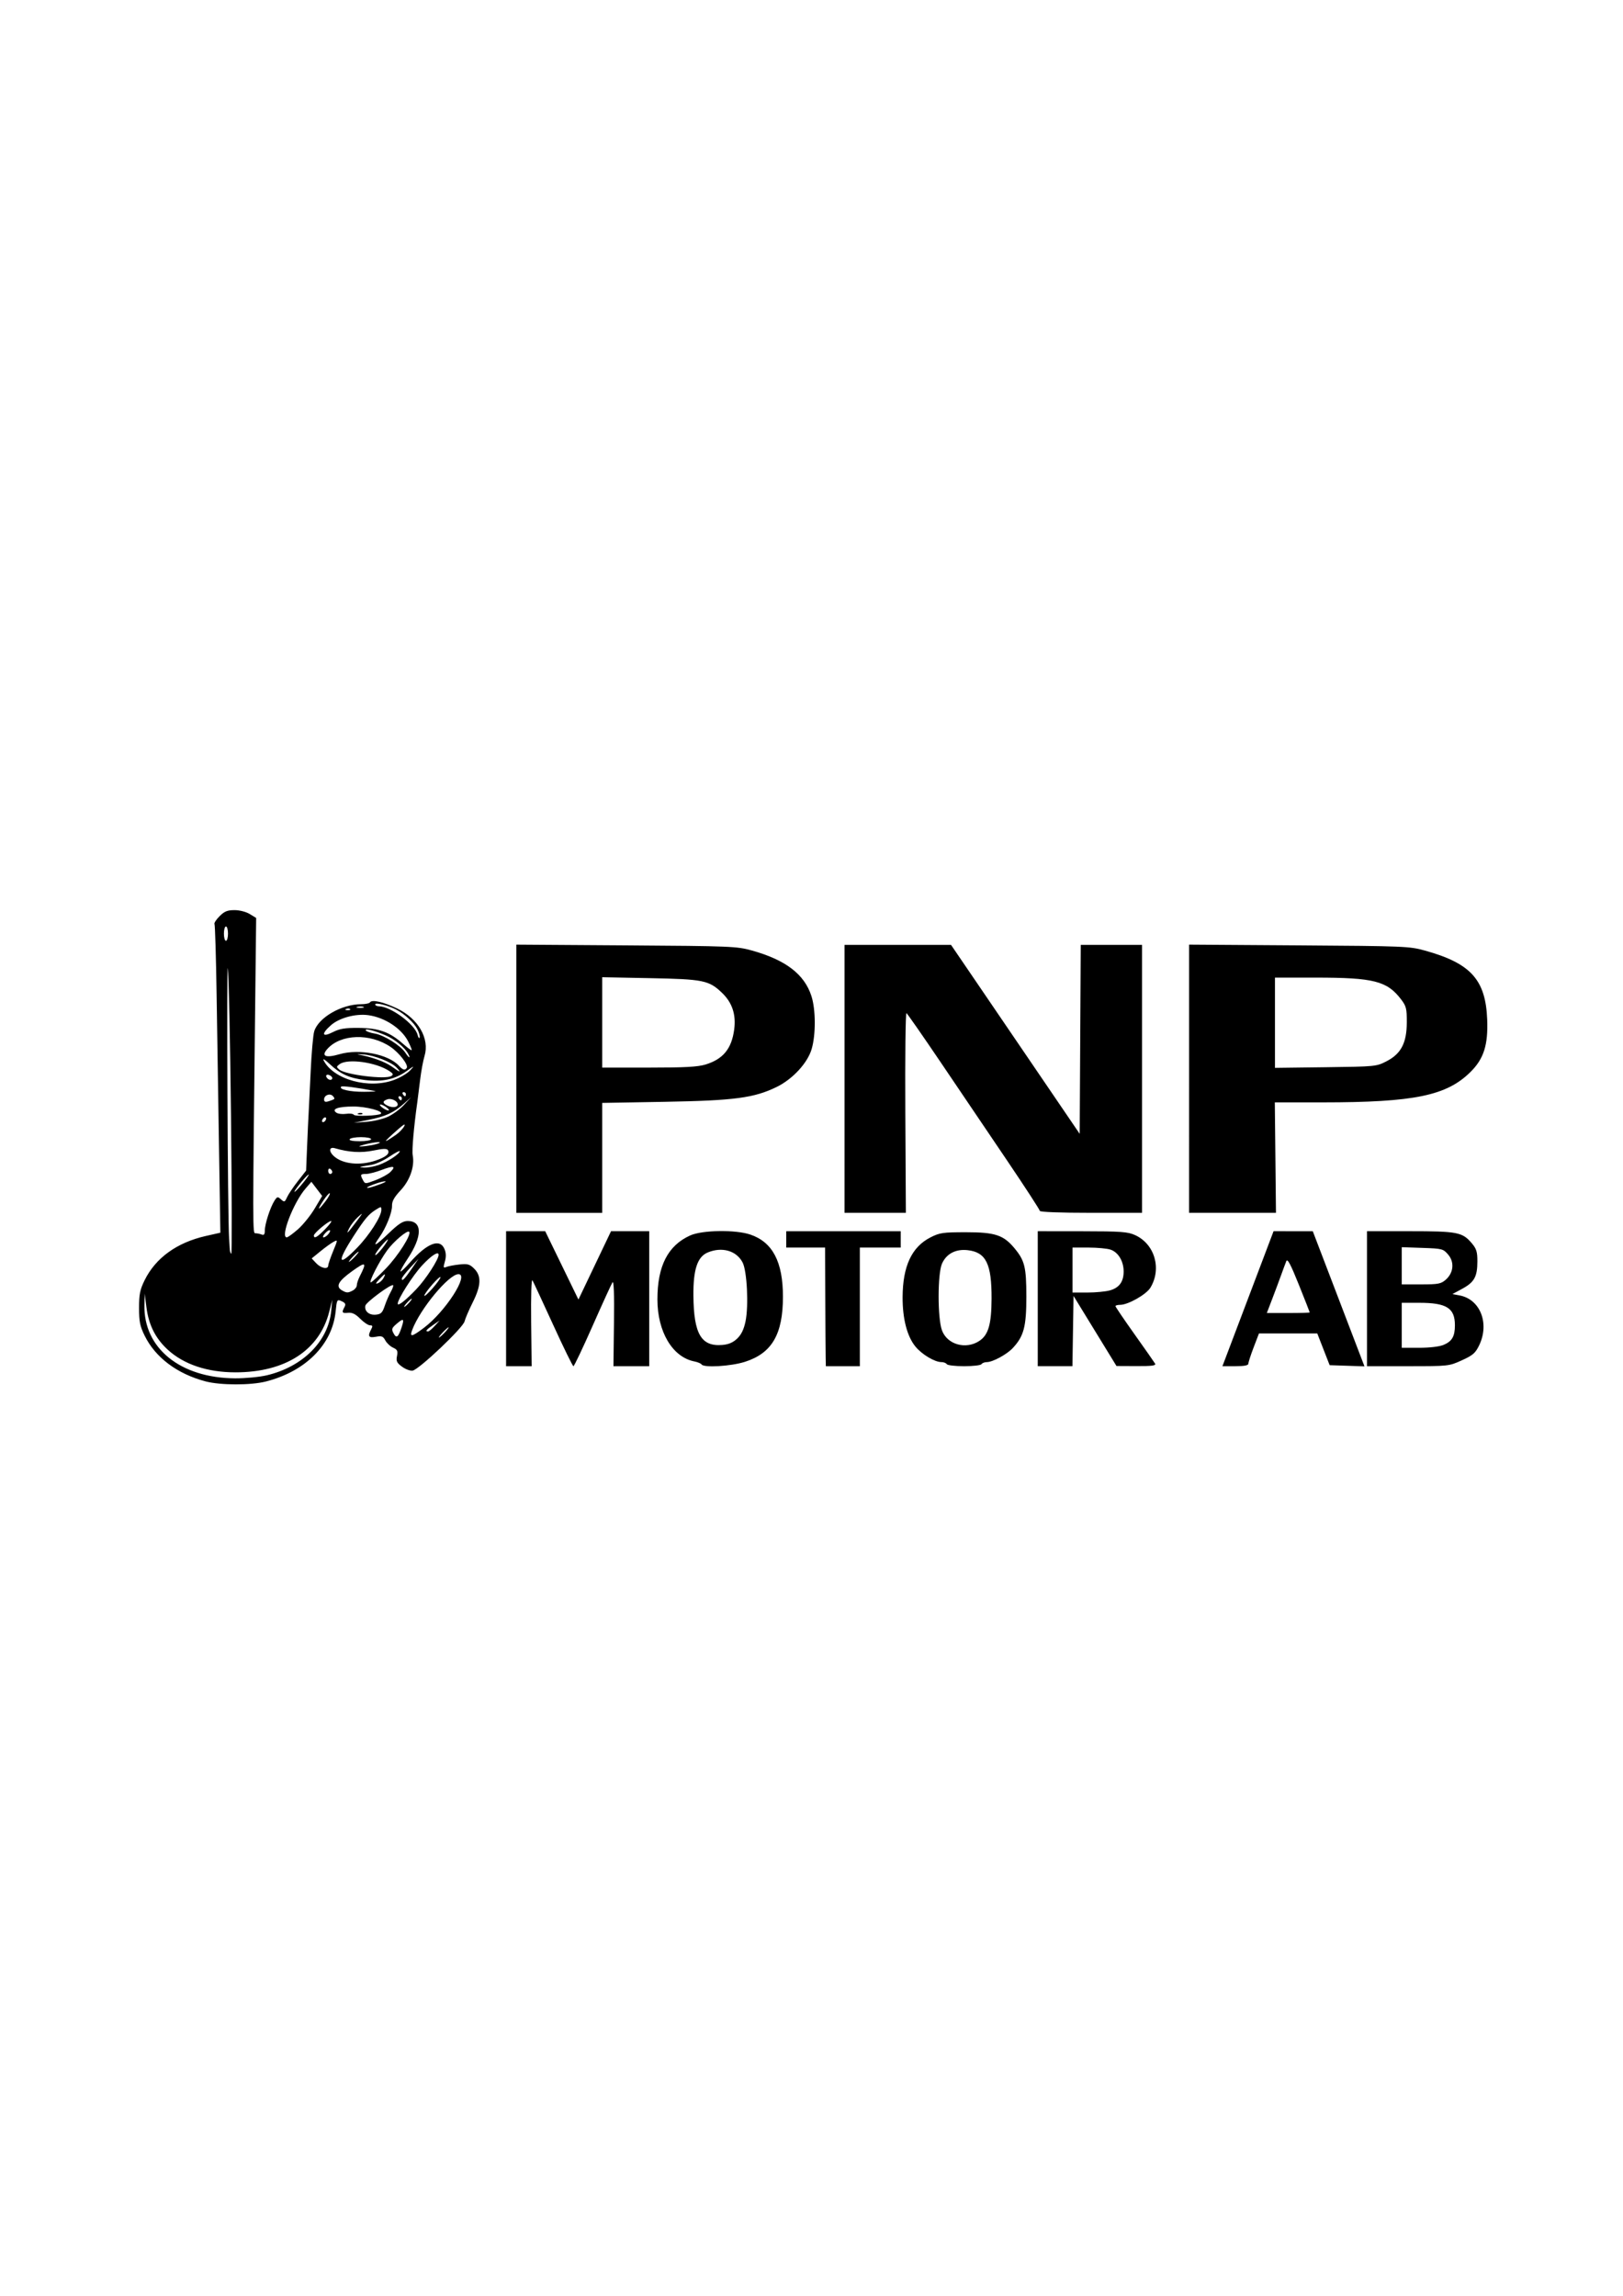 <?xml version="1.0" encoding="UTF-8" standalone="no"?>
<!-- Created with Inkscape (http://www.inkscape.org/) -->

<svg
   width="210mm"
   height="297mm"
   viewBox="0 0 210 297"
   version="1.1"
   id="svg1"
   inkscape:version="1.3.2 (091e20e, 2023-11-25, custom)"
   sodipodi:docname="PNP.svg"
   xmlns:inkscape="http://www.inkscape.org/namespaces/inkscape"
   xmlns:sodipodi="http://sodipodi.sourceforge.net/DTD/sodipodi-0.dtd"
   xmlns="http://www.w3.org/2000/svg"
   xmlns:svg="http://www.w3.org/2000/svg">
  <sodipodi:namedview
     id="namedview1"
     pagecolor="#ffffff"
     bordercolor="#000000"
     borderopacity="0.25"
     inkscape:showpageshadow="2"
     inkscape:pageopacity="0.0"
     inkscape:pagecheckerboard="0"
     inkscape:deskcolor="#d1d1d1"
     inkscape:document-units="mm"
     inkscape:zoom="0.73139029"
     inkscape:cx="397.18876"
     inkscape:cy="561.25984"
     inkscape:window-width="1920"
     inkscape:window-height="1017"
     inkscape:window-x="1912"
     inkscape:window-y="-8"
     inkscape:window-maximized="1"
     inkscape:current-layer="layer1" />
  <defs
     id="defs1" />
  <g
     inkscape:label="Lager 1"
     inkscape:groupmode="layer"
     id="layer1">
    <path
       style="fill:#000000;stroke-width:0.265"
       d="m 26.591,178.703 c -3.664,-0.967 -6.487,-3.086 -7.875,-5.912 -0.606,-1.233 -0.724,-1.82 -0.724,-3.591 0,-1.765 0.119,-2.359 0.716,-3.574 1.421,-2.893 4.178,-4.886 7.931,-5.734 l 1.874,-0.423 -0.174,-10.877 c -0.096,-5.983 -0.236,-14.916 -0.311,-19.852 -0.076,-4.936 -0.2,-9.075 -0.275,-9.197 -0.076,-0.123 0.218,-0.579 0.653,-1.014 0.635,-0.635 1.017,-0.791 1.936,-0.79 0.66,5.3e-4 1.496,0.215 1.974,0.507 l 0.829,0.506 -0.096,8.423 c -0.373,32.761 -0.373,32.368 0.01,32.368 0.203,0 0.557,0.072 0.787,0.161 0.315,0.121 0.419,-0.008 0.419,-0.52 0,-0.826 0.696,-2.983 1.235,-3.83 0.363,-0.57 0.43,-0.585 0.859,-0.197 0.43,0.39 0.489,0.369 0.781,-0.273 0.174,-0.381 0.8,-1.313 1.392,-2.071 l 1.076,-1.377 0.129,-3.156 c 0.071,-1.736 0.159,-3.633 0.195,-4.215 0.036,-0.582 0.155,-3.023 0.265,-5.424 0.109,-2.401 0.316,-4.751 0.46,-5.221 0.543,-1.779 3.539,-3.51 6.076,-3.51 0.547,0 1.062,-0.109 1.144,-0.241 0.245,-0.396 1.757,-0.051 3.536,0.808 2.717,1.311 4.198,3.895 3.517,6.137 -0.184,0.606 -0.44,1.995 -0.57,3.086 -0.129,1.091 -0.294,2.401 -0.366,2.91 -0.446,3.153 -0.713,6.227 -0.594,6.835 0.278,1.419 -0.347,3.239 -1.556,4.532 -0.845,0.904 -1.137,1.428 -1.12,2.012 0.025,0.864 -0.783,2.877 -1.632,4.07 -0.96,1.348 -0.575,1.191 1.158,-0.474 1.325,-1.272 1.875,-1.629 2.507,-1.629 1.911,0 1.909,1.99 -0.004,4.867 -0.57,0.858 -0.989,1.607 -0.932,1.665 0.058,0.058 0.597,-0.453 1.198,-1.136 2.232,-2.536 3.91,-3.192 4.499,-1.758 0.205,0.498 0.219,1.006 0.044,1.611 -0.226,0.782 -0.204,0.862 0.196,0.696 0.248,-0.103 1.008,-0.248 1.688,-0.32 1.072,-0.114 1.328,-0.041 1.918,0.549 0.949,0.949 0.892,2.179 -0.202,4.365 -0.486,0.97 -0.96,2.075 -1.054,2.456 -0.207,0.836 -5.896,6.226 -6.713,6.36 -0.31,0.051 -0.927,-0.177 -1.373,-0.505 -0.681,-0.502 -0.785,-0.723 -0.654,-1.38 0.131,-0.656 0.049,-0.832 -0.507,-1.085 -0.365,-0.166 -0.817,-0.588 -1.004,-0.938 -0.289,-0.539 -0.473,-0.611 -1.22,-0.47 -0.945,0.177 -1.093,-0.059 -0.606,-0.97 0.218,-0.408 0.187,-0.512 -0.153,-0.512 -0.235,0 -0.804,-0.381 -1.266,-0.847 -0.607,-0.612 -1.041,-0.826 -1.567,-0.774 -0.792,0.079 -0.858,-0.023 -0.474,-0.741 0.201,-0.375 0.125,-0.533 -0.361,-0.755 -0.6,-0.273 -0.62,-0.239 -0.785,1.352 -0.445,4.271 -3.894,7.726 -9.018,9.034 -1.966,0.502 -5.883,0.494 -7.816,-0.016 z m 7.913,-0.782 c 4.659,-1.098 7.964,-4.393 8.348,-8.324 l 0.142,-1.455 -0.402,1.574 c -1.27,4.971 -5.685,7.818 -12.122,7.818 -3.639,0 -6.698,-1.025 -8.778,-2.942 -1.578,-1.454 -2.45,-3.189 -2.741,-5.45 l -0.231,-1.794 -0.033,1.473 c -0.127,5.588 4.654,9.451 11.74,9.487 1.31,0.007 3.144,-0.168 4.076,-0.388 z m 17.452,-6.184 c 0.388,-1.159 0.264,-1.253 -0.632,-0.483 -0.645,0.554 -0.691,0.695 -0.403,1.233 0.372,0.696 0.608,0.525 1.035,-0.75 z m 5.591,0.638 c 0.342,-0.364 0.562,-0.661 0.489,-0.661 -0.073,0 -0.412,0.298 -0.754,0.661 -0.342,0.364 -0.562,0.661 -0.489,0.661 0.073,0 0.412,-0.298 0.754,-0.661 z m -2.703,-0.595 c 2.784,-2.094 5.909,-6.945 4.474,-6.945 -1.236,0 -4.952,4.479 -5.982,7.21 -0.366,0.971 -0.065,0.918 1.508,-0.265 z m 1.4,-0.245 0.641,-0.708 -0.86,0.594 c -0.868,0.6 -1.042,0.823 -0.641,0.823 0.12,0 0.507,-0.319 0.86,-0.708 z m -6.464,-2.599 c 0.194,-0.582 0.544,-1.394 0.778,-1.804 0.234,-0.41 0.372,-0.8 0.306,-0.866 -0.222,-0.222 -3.503,2.196 -3.592,2.646 -0.141,0.712 0.49,1.25 1.363,1.162 0.662,-0.067 0.849,-0.253 1.144,-1.138 z m 3.137,-0.397 c 0.263,-0.291 0.419,-0.529 0.347,-0.529 -0.073,0 -0.348,0.238 -0.611,0.529 -0.263,0.291 -0.419,0.529 -0.347,0.529 0.073,0 0.348,-0.238 0.611,-0.529 z m 0.963,-1.775 c 1.219,-1.278 2.873,-3.831 2.873,-4.434 0,-0.525 -0.948,0.087 -2.154,1.391 -1.193,1.289 -3.137,4.345 -3.137,4.931 0,0.378 1.01,-0.41 2.419,-1.888 z m 3.115,-1.532 c 0,-0.146 -0.471,0.271 -1.046,0.926 -0.575,0.655 -1.046,1.31 -1.046,1.455 0,0.146 0.471,-0.271 1.046,-0.926 0.575,-0.655 1.046,-1.31 1.046,-1.455 z m -11.337,1.71 c 0.281,-0.151 0.512,-0.454 0.512,-0.675 0,-0.22 0.164,-0.722 0.363,-1.115 0.972,-1.912 0.837,-2.004 -1.002,-0.681 -1.781,1.281 -2.135,1.961 -1.279,2.459 0.592,0.345 0.781,0.347 1.406,0.012 z m 3.968,-1.609 c 0.363,-0.679 0.195,-0.625 -0.56,0.178 -0.473,0.504 -0.517,0.631 -0.171,0.498 0.255,-0.098 0.584,-0.402 0.731,-0.676 z m 0.3,-1.228 c 1.594,-1.651 3.351,-4.422 3.016,-4.757 -0.241,-0.241 -2,1.246 -2.846,2.406 -1.006,1.379 -2.421,4.14 -2.121,4.14 0.124,0 1.002,-0.805 1.951,-1.788 z m 3.348,0.024 0.875,-1.279 -1.079,1.159 c -0.593,0.637 -1.079,1.269 -1.079,1.405 0,0.419 0.373,0.046 1.283,-1.285 z M 42.472,163.71 c 0.003,-0.182 0.286,-1.012 0.629,-1.844 0.619,-1.506 0.62,-1.512 0.06,-1.216 -0.309,0.164 -1.073,0.713 -1.696,1.222 l -1.134,0.924 0.584,0.622 c 0.625,0.665 1.546,0.837 1.557,0.291 z m 3.433,-1.124 c 0.342,-0.364 0.562,-0.661 0.489,-0.661 -0.073,0 -0.412,0.298 -0.754,0.661 -0.342,0.364 -0.562,0.661 -0.489,0.661 0.073,0 0.412,-0.298 0.754,-0.661 z m 0.291,-1.154 c 1.58,-1.624 3.142,-4.055 3.146,-4.896 0.002,-0.474 -0.027,-0.475 -0.725,-0.033 -0.92,0.582 -1.412,1.163 -2.801,3.305 -2.279,3.515 -2.12,4.195 0.38,1.624 z m 3.96,-0.963 c 0.151,-0.291 -0.146,-0.053 -0.661,0.529 -0.515,0.582 -0.937,1.177 -0.939,1.323 -0.003,0.31 1.2,-1.082 1.6,-1.852 z M 29.889,144.398 c -0.108,-9.785 -0.292,-18.387 -0.408,-19.116 -0.173,-1.089 -0.02,32.34 0.161,34.922 0.03,0.437 0.071,1.062 0.09,1.389 0.019,0.327 0.106,0.595 0.194,0.595 0.088,0 0.072,-8.006 -0.037,-17.791 z m 8.666,14.626 c 0.655,-0.577 1.628,-1.781 2.161,-2.677 l 0.97,-1.629 -0.698,-0.916 -0.698,-0.916 -0.761,0.881 c -1.561,1.806 -3.293,6.305 -2.427,6.305 0.144,0 0.798,-0.472 1.453,-1.048 z m 3.514,-0.01 c 0.568,-0.582 0.917,-1.058 0.775,-1.058 -0.358,0 -2.231,1.571 -2.231,1.871 0,0.476 0.433,0.234 1.455,-0.813 z m 0.402,0.655 c 0.511,-0.616 0.146,-0.732 -0.401,-0.128 -0.264,0.292 -0.357,0.531 -0.207,0.531 0.15,0 0.424,-0.181 0.608,-0.403 z m 3.703,-1.713 c 0.817,-1.09 0.83,-1.135 0.154,-0.529 -0.406,0.364 -0.919,1.019 -1.14,1.455 -0.469,0.926 -0.244,0.715 0.986,-0.926 z m -4.082,-2.521 c 0.391,-0.513 0.653,-0.992 0.581,-1.064 -0.072,-0.072 -0.447,0.348 -0.834,0.933 -0.869,1.313 -0.711,1.394 0.253,0.13 z m -2.755,-2.566 c 0.484,-0.611 0.739,-1.024 0.568,-0.919 -0.171,0.106 -0.707,0.692 -1.191,1.303 -0.484,0.611 -0.739,1.024 -0.568,0.919 0.171,-0.106 0.707,-0.692 1.191,-1.303 z m 9.941,0.296 c 1.113,-0.416 0.601,-0.47 -0.595,-0.063 -0.655,0.223 -1.191,0.462 -1.191,0.531 0,0.125 0.666,-0.049 1.786,-0.468 z m 1.23,-1.546 c 0.776,-0.776 0.432,-0.859 -1.116,-0.271 -0.757,0.288 -1.673,0.523 -2.035,0.523 -0.737,0 -0.775,0.081 -0.387,0.807 0.268,0.5 0.293,0.5 1.641,-0.012 0.753,-0.286 1.607,-0.757 1.896,-1.047 z m -7.514,0.003 c 0,-0.137 -0.119,-0.323 -0.265,-0.412 -0.146,-0.09 -0.265,0.022 -0.265,0.249 0,0.227 0.119,0.412 0.265,0.412 0.146,0 0.265,-0.112 0.265,-0.249 z m 6.042,-0.926 c 1.125,-0.397 2.689,-1.425 2.689,-1.767 0,-0.108 -0.601,0.207 -1.335,0.702 -0.734,0.494 -1.776,0.97 -2.315,1.058 -1.654,0.269 -1.805,0.326 -0.947,0.358 0.455,0.017 1.313,-0.141 1.908,-0.351 z m -0.417,-0.564 c 1.338,-0.456 1.853,-0.898 1.57,-1.349 -0.132,-0.211 -0.65,-0.195 -1.867,0.056 -1.602,0.331 -3.137,0.24 -4.997,-0.298 -0.739,-0.214 -0.816,0.402 -0.127,1.025 1.14,1.032 3.369,1.264 5.421,0.565 z m 0.46,-2.268 c 0.441,-0.263 -1.279,-0.022 -2.381,0.335 -0.415,0.134 -0.169,0.156 0.661,0.058 0.728,-0.086 1.502,-0.262 1.72,-0.393 z m -1.058,-0.491 c 0,-0.146 -0.588,-0.265 -1.307,-0.265 -0.719,0 -1.381,0.119 -1.471,0.265 -0.102,0.164 0.394,0.265 1.307,0.265 0.809,0 1.471,-0.119 1.471,-0.265 z m 3.242,-0.591 c 0.4,-0.277 0.866,-0.764 1.035,-1.081 0.21,-0.396 -0.06,-0.253 -0.86,0.453 -1.944,1.715 -1.992,1.887 -0.174,0.629 z m -9.063,-2.086 c 0,-0.146 -0.119,-0.191 -0.265,-0.101 -0.146,0.09 -0.265,0.283 -0.265,0.428 0,0.146 0.119,0.191 0.265,0.101 0.146,-0.09 0.265,-0.283 0.265,-0.428 z m 8.019,-0.237 c 0.635,-0.298 1.561,-0.985 2.058,-1.526 l 0.903,-0.983 -0.926,0.83 c -1.296,1.162 -2.413,1.671 -4.595,2.097 l -1.887,0.368 1.646,-0.121 c 0.905,-0.067 2.166,-0.365 2.801,-0.664 z m -0.933,-0.379 c 0.343,-0.343 -1.933,-0.939 -3.572,-0.935 -1.988,0.005 -2.874,0.328 -2.191,0.799 0.218,0.151 0.782,0.218 1.252,0.15 0.47,-0.069 0.923,-0.015 1.005,0.119 0.151,0.244 3.246,0.128 3.506,-0.132 z m -2.902,-0.062 c 0.191,-0.076 0.419,-0.067 0.507,0.021 0.088,0.088 -0.068,0.15 -0.347,0.139 -0.308,-0.013 -0.371,-0.075 -0.16,-0.16 z m 3.637,-0.754 c -0.282,-0.214 -0.64,-0.385 -0.794,-0.38 -0.154,0.005 -0.049,0.183 0.233,0.397 0.282,0.214 0.64,0.385 0.794,0.38 0.154,-0.005 0.049,-0.183 -0.233,-0.397 z m 1.44,-0.384 c 0,-0.429 -0.792,-0.834 -1.31,-0.67 -0.705,0.224 -0.687,0.519 0.053,0.853 0.61,0.275 1.257,0.181 1.257,-0.184 z m -8.22,-0.703 c 0.063,-0.057 -0.018,-0.237 -0.181,-0.399 -0.387,-0.387 -1.125,-0.094 -1.125,0.446 0,0.317 0.15,0.377 0.595,0.24 0.327,-0.101 0.647,-0.23 0.71,-0.287 z m 8.749,-0.095 c 0,-0.146 -0.126,-0.265 -0.28,-0.265 -0.154,0 -0.207,0.119 -0.117,0.265 0.09,0.146 0.216,0.265 0.28,0.265 0.064,0 0.117,-0.119 0.117,-0.265 z m 0.529,-0.529 c 0,-0.146 -0.126,-0.265 -0.28,-0.265 -0.154,0 -0.207,0.119 -0.117,0.265 0.09,0.146 0.216,0.265 0.28,0.265 0.064,0 0.117,-0.119 0.117,-0.265 z m -3.969,-0.403 c -2.374,-0.463 -4.268,-0.709 -4.405,-0.571 -0.342,0.342 1.147,0.676 2.95,0.662 1.019,-0.008 1.673,-0.049 1.455,-0.091 z m 2.46,-1.451 c 0.782,-0.293 1.709,-0.845 2.06,-1.228 0.598,-0.652 0.567,-0.645 -0.499,0.116 -1.471,1.05 -3.151,1.404 -5.363,1.13 -2.038,-0.253 -3.171,-0.771 -4.578,-2.094 -0.6,-0.564 -0.911,-0.744 -0.752,-0.434 1.277,2.478 5.855,3.737 9.131,2.511 z m -8.016,-0.234 c 0,-0.13 -0.179,-0.305 -0.397,-0.389 -0.403,-0.155 -0.542,0.127 -0.22,0.448 0.253,0.253 0.617,0.217 0.617,-0.06 z m 7.642,-0.268 c 0.29,-0.184 0.234,-0.318 -0.269,-0.647 -1.741,-1.141 -5.384,-1.643 -6.42,-0.885 -0.437,0.319 -0.439,0.371 -0.034,0.707 0.811,0.673 5.965,1.305 6.723,0.825 z m 0.715,-1.059 c -0.665,-0.735 -2.907,-1.628 -4.338,-1.727 -0.682,-0.047 -0.943,-0.035 -0.579,0.027 1.594,0.272 3.377,0.913 4.233,1.521 1.126,0.799 1.282,0.84 0.684,0.179 z m 1.281,0.008 c 0.237,-0.383 -0.974,-1.947 -2.099,-2.712 -2.65,-1.8 -6.452,-1.676 -8.18,0.267 -0.835,0.938 -0.222,1.201 1.58,0.678 2.538,-0.738 6.331,-3e-5 7.683,1.495 0.499,0.551 0.795,0.631 1.016,0.273 z m 0.184,-1.818 c -0.455,-0.839 -1.733,-1.882 -2.942,-2.401 -1.478,-0.635 -2.741,-0.943 -2.542,-0.621 0.082,0.132 0.603,0.313 1.159,0.402 1.166,0.186 3.346,1.545 3.944,2.458 0.475,0.726 0.749,0.842 0.38,0.162 z m -0.011,-1.613 c -0.852,-1.67 -3.017,-3.093 -5.15,-3.385 -1.627,-0.223 -3.744,0.343 -4.821,1.288 -1.3,1.141 -1.18,1.622 0.227,0.909 0.902,-0.457 1.569,-0.565 3.373,-0.549 2.573,0.023 3.963,0.52 5.689,2.036 0.582,0.511 1.096,0.894 1.143,0.85 0.047,-0.044 -0.161,-0.561 -0.461,-1.149 z m 1.195,-1.579 c -0.439,-0.848 -1.667,-1.976 -2.769,-2.543 -1.047,-0.539 -2.68,-0.941 -2.68,-0.66 0,0.134 0.208,0.244 0.463,0.246 1.531,0.009 4.671,2.322 5.016,3.694 0.092,0.366 0.213,0.525 0.27,0.354 0.057,-0.171 -0.078,-0.662 -0.3,-1.091 z M 45.304,130.543 c -0.088,-0.088 -0.316,-0.097 -0.507,-0.021 -0.211,0.085 -0.148,0.147 0.16,0.16 0.279,0.011 0.435,-0.051 0.347,-0.139 z m 1.73,-0.278 c -0.179,-0.072 -0.536,-0.077 -0.794,-0.01 -0.257,0.067 -0.111,0.126 0.326,0.132 0.437,0.005 0.647,-0.05 0.468,-0.122 z M 29.501,120.781 c 0,-0.509 -0.119,-0.926 -0.265,-0.926 -0.146,0 -0.265,0.417 -0.265,0.926 0,0.509 0.119,0.926 0.265,0.926 0.146,0 0.265,-0.417 0.265,-0.926 z m 35.983,47.228 v -8.731 h 2.53 2.53 l 2.15,4.42 2.15,4.42 2.109,-4.42 2.109,-4.42 h 2.471 2.471 v 8.731 8.731 l -2.315,2.5e-4 -2.315,2.6e-4 0.068,-5.623 c 0.045,-3.745 -0.018,-5.49 -0.191,-5.226 -0.143,0.218 -1.299,2.748 -2.57,5.622 -1.271,2.874 -2.389,5.226 -2.485,5.226 -0.096,0 -1.277,-2.411 -2.624,-5.358 -1.347,-2.947 -2.553,-5.536 -2.679,-5.755 -0.134,-0.232 -0.204,1.999 -0.166,5.358 l 0.064,5.755 -1.654,-2.5e-4 -1.654,-2.4e-4 z m 25.289,8.501 c -0.078,-0.127 -0.505,-0.303 -0.948,-0.391 -2.818,-0.564 -4.762,-3.837 -4.762,-8.02 0,-4.322 1.354,-6.967 4.233,-8.27 1.557,-0.705 5.878,-0.77 7.795,-0.116 2.878,0.981 4.214,3.527 4.214,8.032 0,4.871 -1.428,7.317 -4.92,8.43 -1.812,0.577 -5.332,0.788 -5.612,0.335 z m 4.619,-3.351 c 0.529,-0.507 0.857,-1.185 1.07,-2.21 0.421,-2.027 0.198,-6.525 -0.379,-7.632 -0.794,-1.525 -2.667,-2.06 -4.514,-1.288 -1.332,0.557 -1.879,2.209 -1.849,5.583 0.044,4.973 1.014,6.617 3.764,6.378 0.8,-0.07 1.375,-0.32 1.908,-0.83 z m 11.442,2.39 c -0.014,-0.655 -0.036,-4.108 -0.05,-7.673 l -0.025,-6.482 h -2.514 -2.514 v -1.058 -1.058 h 7.408 7.408 v 1.058 1.058 h -2.646 -2.646 v 7.673 7.673 h -2.199 -2.199 z m 15.668,0.926 c -0.09,-0.146 -0.399,-0.265 -0.688,-0.265 -0.87,0 -2.52,-0.984 -3.361,-2.004 -1.083,-1.314 -1.679,-3.609 -1.665,-6.412 0.021,-4.005 1.182,-6.485 3.618,-7.723 1.182,-0.601 1.604,-0.661 4.609,-0.661 3.701,0 4.809,0.359 6.194,2.005 1.381,1.641 1.588,2.467 1.591,6.33 0.003,3.882 -0.326,5.123 -1.766,6.658 -0.772,0.824 -2.595,1.808 -3.348,1.808 -0.288,0 -0.598,0.119 -0.688,0.265 -0.09,0.146 -1.102,0.265 -2.249,0.265 -1.147,0 -2.159,-0.119 -2.249,-0.265 z m 4.204,-2.999 c 1.178,-0.772 1.578,-2.145 1.593,-5.468 0.02,-4.508 -0.72,-6.011 -3.09,-6.278 -1.541,-0.174 -2.744,0.454 -3.319,1.731 -0.585,1.3 -0.59,7.08 -0.006,8.648 0.682,1.833 3.076,2.512 4.823,1.367 z m 7.57,-5.468 v -8.731 l 5.755,0.006 c 5.029,0.005 5.891,0.068 6.834,0.496 2.548,1.157 3.478,4.353 1.982,6.812 -0.534,0.878 -2.89,2.211 -3.907,2.211 -0.335,0 -0.61,0.076 -0.61,0.168 0,0.093 1.11,1.73 2.467,3.638 1.357,1.908 2.554,3.618 2.661,3.8 0.15,0.256 -0.395,0.328 -2.401,0.319 l -2.595,-0.012 -2.778,-4.532 -2.778,-4.532 -0.072,4.544 -0.072,4.544 h -2.243 -2.243 z m 9.319,-1.07 c 1.222,-0.339 1.794,-1.122 1.794,-2.454 0,-1.317 -0.689,-2.473 -1.68,-2.819 -0.429,-0.15 -1.715,-0.272 -2.858,-0.272 h -2.077 v 2.91 2.91 l 1.918,-0.002 c 1.055,-7.9e-4 2.361,-0.124 2.903,-0.275 z m 17.884,1.07 3.307,-8.731 2.538,0.002 2.538,0.002 2.353,6.15 c 1.294,3.382 2.798,7.315 3.343,8.739 l 0.991,2.59 -2.253,-0.076 -2.253,-0.076 -0.8,-2.051 -0.8,-2.051 h -3.773 -3.773 l -0.685,1.792 c -0.377,0.985 -0.685,1.938 -0.685,2.117 0,0.223 -0.527,0.325 -1.678,0.325 h -1.678 z m 7.987,1.776 c 0,-0.042 -0.637,-1.663 -1.415,-3.602 -1.059,-2.638 -1.466,-3.402 -1.615,-3.033 -0.11,0.271 -0.414,1.088 -0.676,1.816 -0.262,0.728 -0.785,2.127 -1.161,3.109 l -0.684,1.786 h 2.776 c 1.527,0 2.776,-0.034 2.776,-0.076 z m 7.408,-1.776 v -8.731 h 5.565 c 6.152,0 6.79,0.125 8.008,1.572 0.595,0.707 0.715,1.103 0.711,2.351 -0.005,1.965 -0.4,2.677 -1.949,3.517 l -1.278,0.693 0.927,0.174 c 2.676,0.502 3.899,3.629 2.528,6.461 -0.486,1.005 -0.814,1.288 -2.243,1.936 -1.664,0.754 -1.705,0.759 -6.971,0.759 h -5.297 z m 9.909,5.976 c 1.094,-0.457 1.468,-1.103 1.468,-2.536 0,-2.235 -1.072,-2.91 -4.622,-2.91 h -2.257 v 2.91 2.91 h 2.257 c 1.348,0 2.619,-0.151 3.154,-0.374 z m 0.272,-8.423 c 1.024,-0.89 1.161,-2.284 0.321,-3.261 -0.641,-0.746 -0.762,-0.777 -3.334,-0.865 l -2.669,-0.091 v 2.406 2.406 h 2.499 c 2.212,0 2.577,-0.068 3.184,-0.595 z M 66.807,139.55 v -17.347 l 14.221,0.096 c 13.575,0.091 14.314,0.122 16.258,0.664 4.375,1.22 6.793,3.069 7.705,5.894 0.565,1.749 0.577,5.01 0.026,6.865 -0.535,1.802 -2.453,3.879 -4.516,4.889 -2.911,1.425 -5.459,1.765 -14.446,1.924 l -8.136,0.144 v 7.11 7.11 h -5.556 -5.556 z m 24.492,-1.84 c 2.27,-0.698 3.368,-2.042 3.698,-4.525 0.257,-1.934 -0.251,-3.472 -1.564,-4.734 -1.698,-1.633 -2.407,-1.778 -9.362,-1.912 l -6.152,-0.119 v 5.846 5.846 h 6.037 c 4.646,0 6.338,-0.092 7.342,-0.401 z m 17.974,1.857 v -17.33 l 6.891,-3e-5 6.891,-4e-5 1.849,2.712 c 1.017,1.492 4.762,6.991 8.323,12.221 l 6.474,9.509 0.069,-12.221 0.069,-12.221 h 3.966 3.966 v 17.33 17.33 h -6.615 c -4.002,0 -6.615,-0.099 -6.615,-0.251 0,-0.138 -1.935,-3.113 -4.299,-6.611 -2.365,-3.498 -6.197,-9.166 -8.517,-12.596 -2.32,-3.43 -4.316,-6.298 -4.437,-6.372 -0.121,-0.074 -0.187,5.707 -0.148,12.848 l 0.071,12.983 -3.969,-4e-5 -3.969,-3e-5 z m 44.582,-0.017 v -17.347 l 14.221,0.096 c 13.686,0.092 14.3,0.118 16.314,0.678 5.924,1.648 7.836,3.769 8.038,8.917 0.128,3.264 -0.436,5.059 -2.122,6.745 -3.106,3.106 -7.284,3.97 -19.197,3.971 l -6.16,2.2e-4 0.074,7.144 0.074,7.144 -5.622,-1.8e-4 -5.622,-1.7e-4 z m 25.532,-2.249 c 1.896,-0.972 2.627,-2.366 2.638,-5.03 0.007,-1.799 -0.069,-2.105 -0.741,-2.987 -1.813,-2.377 -3.53,-2.814 -11.074,-2.814 h -5.243 v 5.838 5.838 l 6.548,-0.083 c 6.43,-0.081 6.572,-0.095 7.871,-0.761 z"
       id="path1" />
  </g>
</svg>
